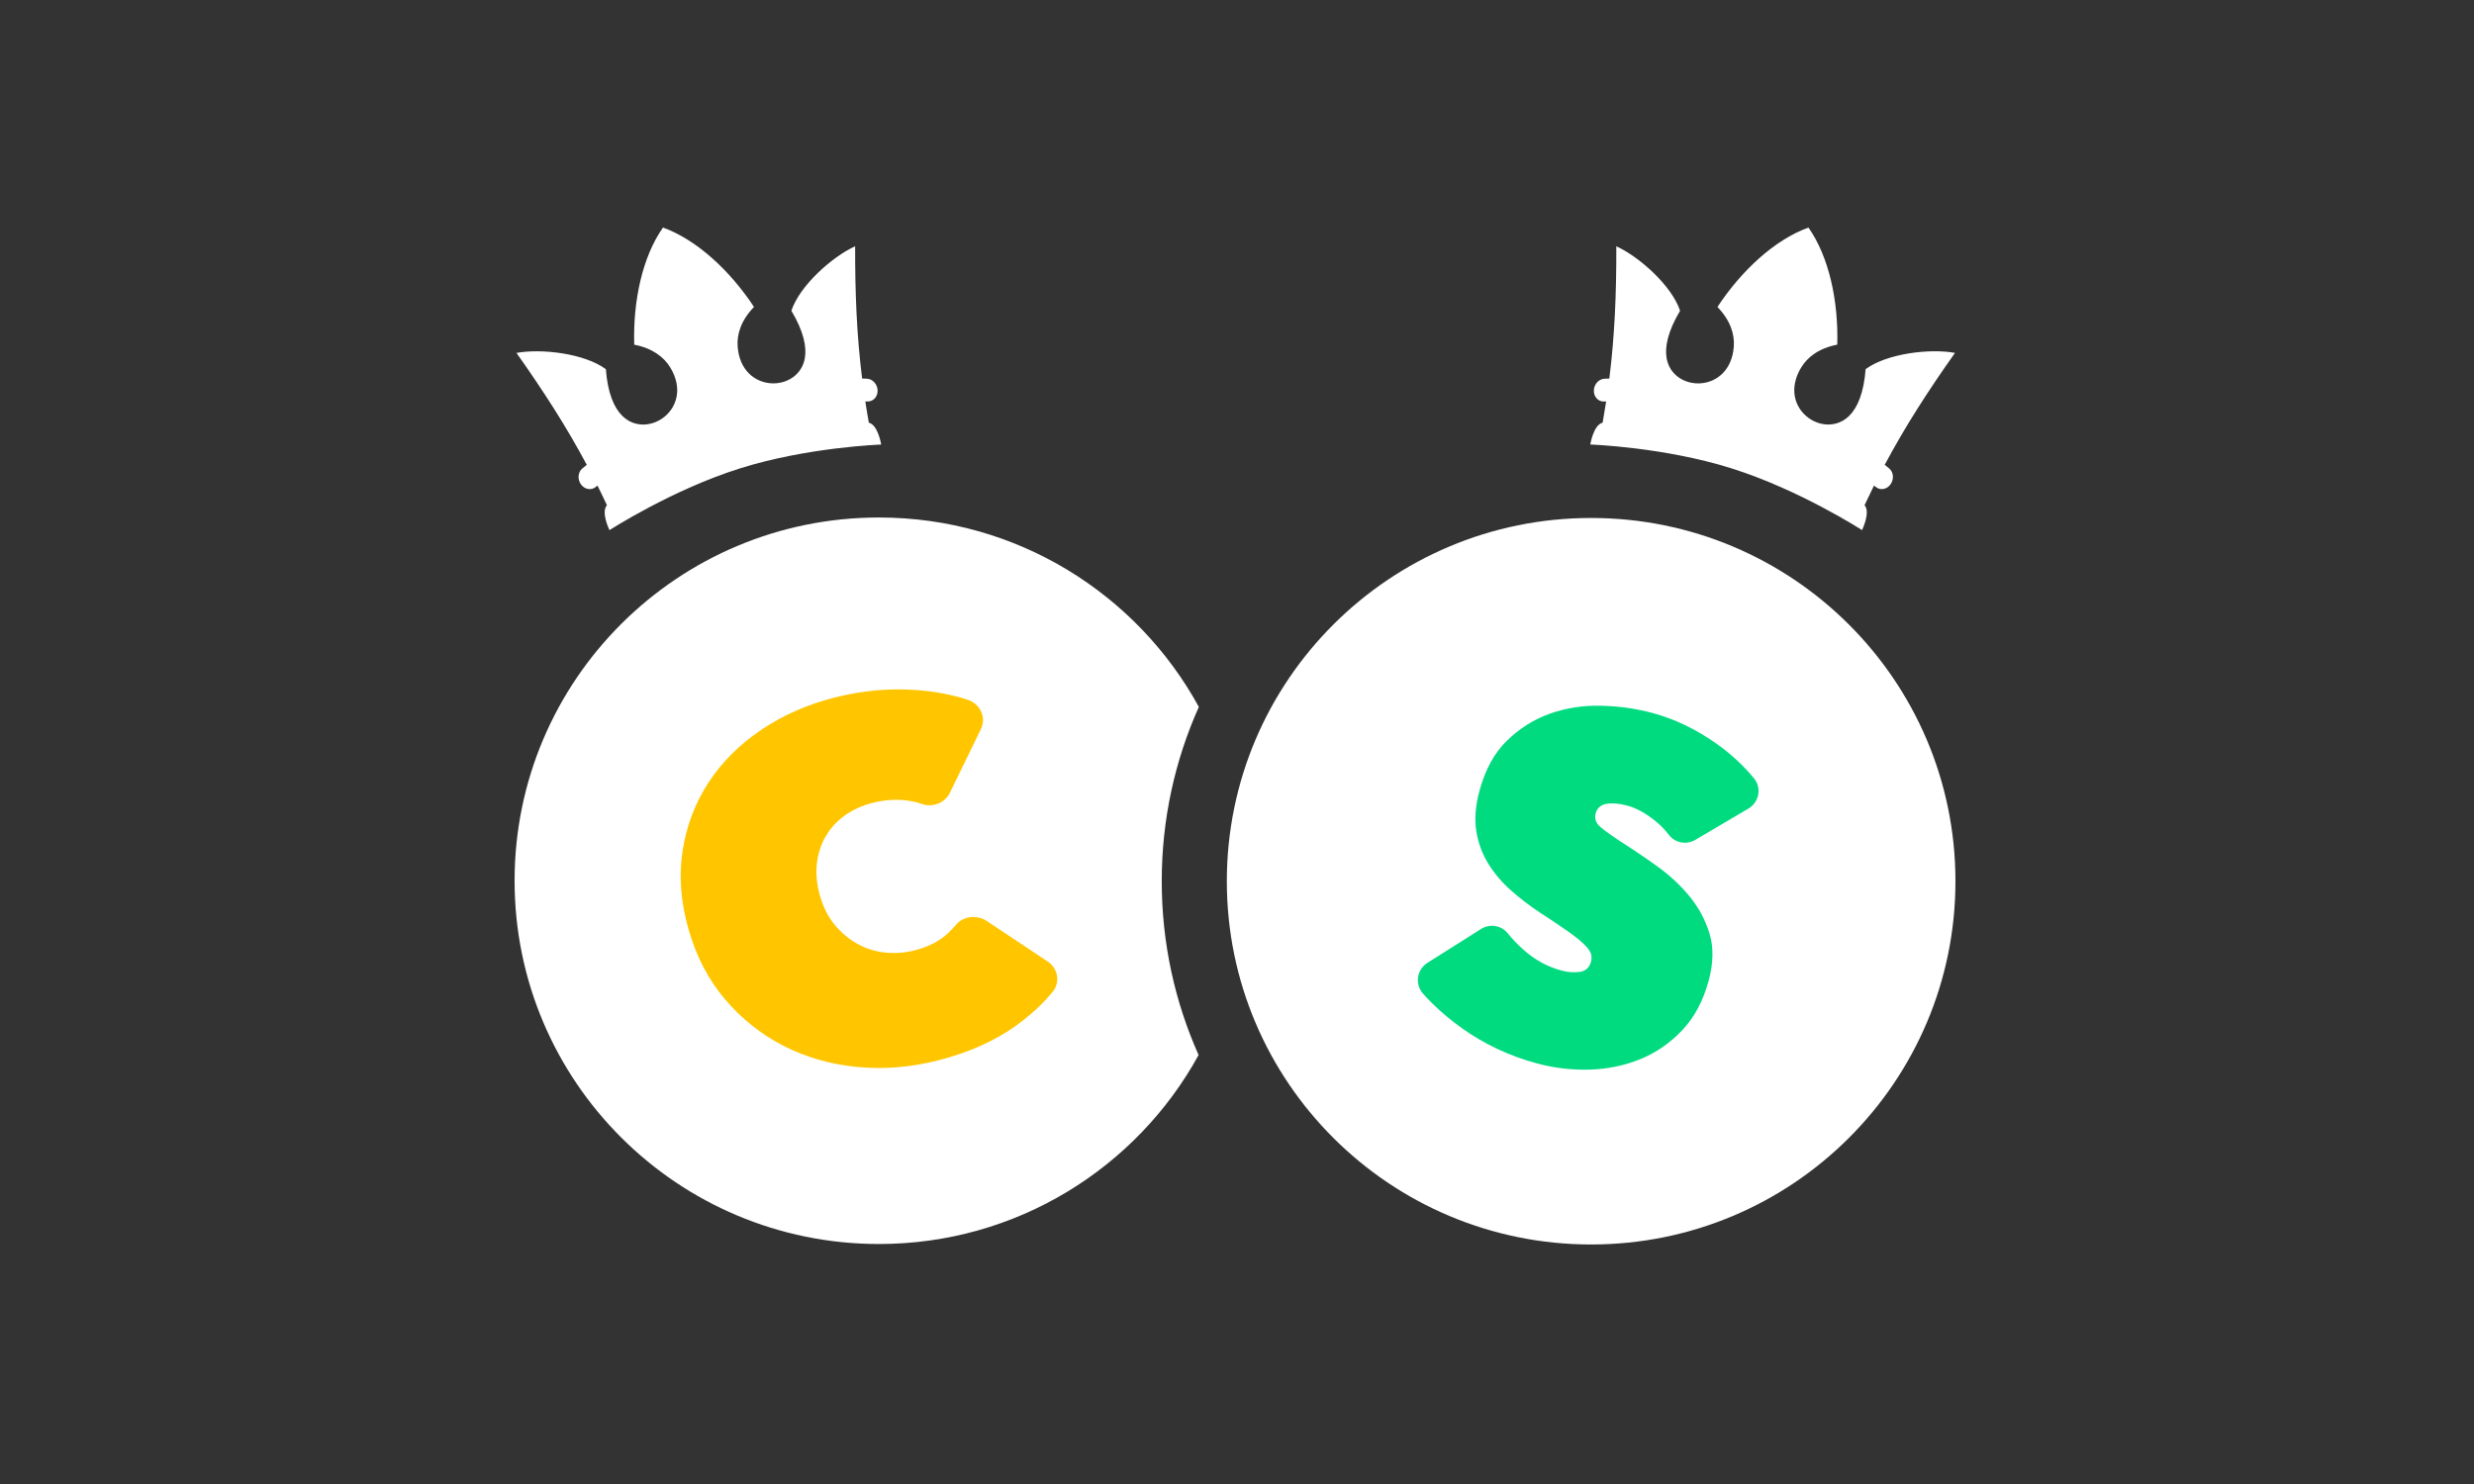 <svg xmlns="http://www.w3.org/2000/svg" fill="none" viewBox="0 0 250 150" height="150" width="250">
<rect x="0" y="0" width="250" height="150" fill="#333333" stroke="none"/>
<g clip-path="url(#clip0_617_40)">
<path fill="white" d="M117.395 89.073C117.395 95.326 118.725 101.273 121.12 106.639C114.869 118.025 102.747 125.742 88.814 125.742C68.484 125.742 52 109.304 52 89.025C52 68.745 68.484 52.307 88.814 52.307C102.765 52.307 114.903 60.048 121.145 71.455C118.734 76.837 117.395 82.799 117.395 89.073Z"></path>
<path fill="white" d="M160.786 125.79C181.118 125.79 197.6 109.351 197.6 89.073C197.6 68.795 181.118 52.356 160.786 52.356C140.454 52.356 123.972 68.795 123.972 89.073C123.972 109.351 140.454 125.79 160.786 125.79Z"></path>
<path fill="#FFC600" d="M69.567 93.902C68.779 91.125 68.584 88.472 68.983 85.956C69.381 83.436 70.252 81.147 71.6 79.089C72.945 77.031 74.716 75.262 76.911 73.777C79.105 72.293 81.589 71.2 84.358 70.499C87.198 69.78 90.004 69.537 92.776 69.761C94.575 69.907 96.234 70.226 97.756 70.718C99.052 71.136 99.7 72.502 99.128 73.68L95.99 80.13C95.497 81.144 94.265 81.654 93.157 81.266C92.731 81.117 92.29 81.008 91.827 80.938C90.664 80.759 89.441 80.832 88.16 81.156C87.122 81.421 86.2 81.837 85.396 82.407C84.593 82.978 83.947 83.676 83.457 84.502C82.967 85.327 82.663 86.253 82.547 87.282C82.432 88.311 82.535 89.398 82.861 90.542C83.186 91.687 83.674 92.658 84.328 93.456C84.982 94.255 85.737 94.895 86.598 95.378C87.46 95.86 88.388 96.161 89.386 96.276C90.384 96.391 91.383 96.322 92.39 96.07C93.808 95.712 94.95 95.123 95.814 94.309C96.103 94.039 96.362 93.763 96.596 93.481C97.342 92.582 98.73 92.439 99.716 93.095L105.86 97.181C106.917 97.882 107.169 99.281 106.378 100.244C105.346 101.5 104.095 102.651 102.628 103.701C100.467 105.246 97.847 106.409 94.767 107.189C91.994 107.89 89.267 108.108 86.574 107.841C83.883 107.577 81.406 106.861 79.148 105.698C76.89 104.536 74.92 102.966 73.246 100.987C71.573 99.011 70.346 96.65 69.567 93.902Z"></path>
<path fill="#01DB80" d="M155.32 107.489C153.938 107.119 152.611 106.636 151.342 106.041C150.073 105.446 148.88 104.751 147.769 103.959C146.655 103.167 145.636 102.314 144.71 101.4C144.391 101.084 144.09 100.766 143.8 100.441C142.957 99.488 143.155 98.013 144.233 97.33L149.659 93.9C150.542 93.341 151.704 93.523 152.356 94.337C152.803 94.895 153.33 95.448 153.941 95.991C155.095 97.02 156.376 97.724 157.791 98.101C158.434 98.274 159.051 98.316 159.642 98.234C160.232 98.152 160.61 97.806 160.774 97.196C160.859 96.874 160.844 96.58 160.728 96.307C160.613 96.033 160.36 95.718 159.977 95.356C159.593 94.995 159.045 94.564 158.336 94.066C157.627 93.569 156.726 92.965 155.643 92.263C154.59 91.568 153.604 90.815 152.684 90.002C151.765 89.188 151.001 88.287 150.39 87.297C149.778 86.308 149.373 85.212 149.181 84.007C148.99 82.802 149.093 81.445 149.501 79.936C150.07 77.818 150.986 76.136 152.252 74.891C153.518 73.647 154.958 72.733 156.58 72.15C158.199 71.567 159.919 71.294 161.733 71.334C163.547 71.37 165.29 71.613 166.961 72.059C169.21 72.66 171.384 73.704 173.484 75.192C174.917 76.209 176.171 77.371 177.248 78.68C178.043 79.645 177.76 81.093 176.682 81.727L171.307 84.896C170.41 85.424 169.253 85.203 168.626 84.371C168.243 83.861 167.795 83.403 167.284 82.99C166.292 82.192 165.345 81.673 164.447 81.433C163.61 81.208 162.904 81.15 162.326 81.254C161.748 81.357 161.386 81.682 161.24 82.225C161.103 82.738 161.264 83.193 161.724 83.591C162.186 83.989 162.959 84.538 164.046 85.242C165.163 85.953 166.328 86.745 167.54 87.619C168.751 88.493 169.819 89.492 170.738 90.612C171.657 91.735 172.33 92.986 172.75 94.37C173.17 95.754 173.143 97.326 172.671 99.09C172.12 101.142 171.231 102.821 170.002 104.123C168.772 105.425 167.357 106.403 165.753 107.058C164.146 107.711 162.442 108.063 160.637 108.115C158.832 108.166 157.064 107.957 155.326 107.495L155.32 107.489Z"></path>
<path fill="white" d="M161.943 42.724C161.014 42.949 160.701 44.931 160.701 44.931C160.701 44.931 168.133 45.186 174.981 47.344C181.862 49.512 188.159 53.582 188.159 53.582C188.159 53.582 189.042 51.779 188.415 51.063C188.728 50.389 189.048 49.727 189.37 49.078C189.428 49.123 189.486 49.172 189.544 49.217C189.997 49.594 190.667 49.478 191.038 48.959C191.413 48.44 191.349 47.718 190.895 47.344C190.752 47.223 190.603 47.102 190.451 46.983C192.508 43.125 194.794 39.574 197.554 35.67C195.071 35.206 190.688 35.712 188.524 37.312C188.339 39.719 187.703 41.192 186.878 42.017C184.34 44.555 179.519 41.292 182.002 37.16C182.635 36.107 183.783 35.2 185.657 34.835C185.782 30.422 184.824 25.953 182.745 23C179.342 24.229 175.982 27.335 173.55 31.026C174.871 32.398 175.291 33.8 175.203 35.023C174.856 39.826 169.031 39.738 168.413 36.204C168.212 35.06 168.538 33.487 169.774 31.411C168.924 28.861 165.631 25.938 163.33 24.894C163.343 29.684 163.166 33.916 162.624 38.265C162.466 38.268 162.311 38.275 162.153 38.281C161.568 38.299 161.078 38.833 161.06 39.467C161.042 40.105 161.501 40.606 162.086 40.584C162.159 40.584 162.229 40.578 162.302 40.578C162.192 41.289 162.074 42.002 161.946 42.727L161.943 42.724Z" clip-rule="evenodd" fill-rule="evenodd"></path>
<path fill="white" d="M87.797 42.724C87.666 42.002 87.548 41.286 87.441 40.575C87.514 40.575 87.587 40.578 87.657 40.581C88.242 40.6 88.701 40.102 88.683 39.464C88.665 38.827 88.175 38.296 87.59 38.278C87.435 38.271 87.277 38.268 87.119 38.262C86.577 33.913 86.4 29.681 86.412 24.891C84.112 25.935 80.816 28.858 79.969 31.408C81.205 33.484 81.531 35.057 81.33 36.201C80.712 39.734 74.89 39.823 74.54 35.02C74.452 33.797 74.869 32.395 76.192 31.023C73.755 27.335 70.398 24.229 66.995 23C64.916 25.953 63.958 30.422 64.089 34.838C65.963 35.206 67.111 36.113 67.744 37.163C70.224 41.295 65.406 44.558 62.868 42.02C62.043 41.198 61.407 39.725 61.222 37.315C59.058 35.712 54.678 35.209 52.192 35.673C54.949 39.577 57.238 43.131 59.295 46.986C59.143 47.105 58.994 47.226 58.851 47.347C58.397 47.721 58.333 48.446 58.708 48.962C59.082 49.478 59.752 49.594 60.202 49.22C60.26 49.172 60.315 49.126 60.376 49.081C60.698 49.73 61.018 50.389 61.331 51.066C60.704 51.782 61.587 53.585 61.587 53.585C61.587 53.585 67.884 49.515 74.765 47.347C81.613 45.189 89.045 44.934 89.045 44.934C89.045 44.934 88.729 42.952 87.803 42.727L87.797 42.724Z" clip-rule="evenodd" fill-rule="evenodd"></path>
</g>
<defs>
<clipPath id="clip0_617_40">
<rect transform="translate(52 10)" fill="white" height="130" width="145.6"></rect>
</clipPath>
</defs>
</svg>
